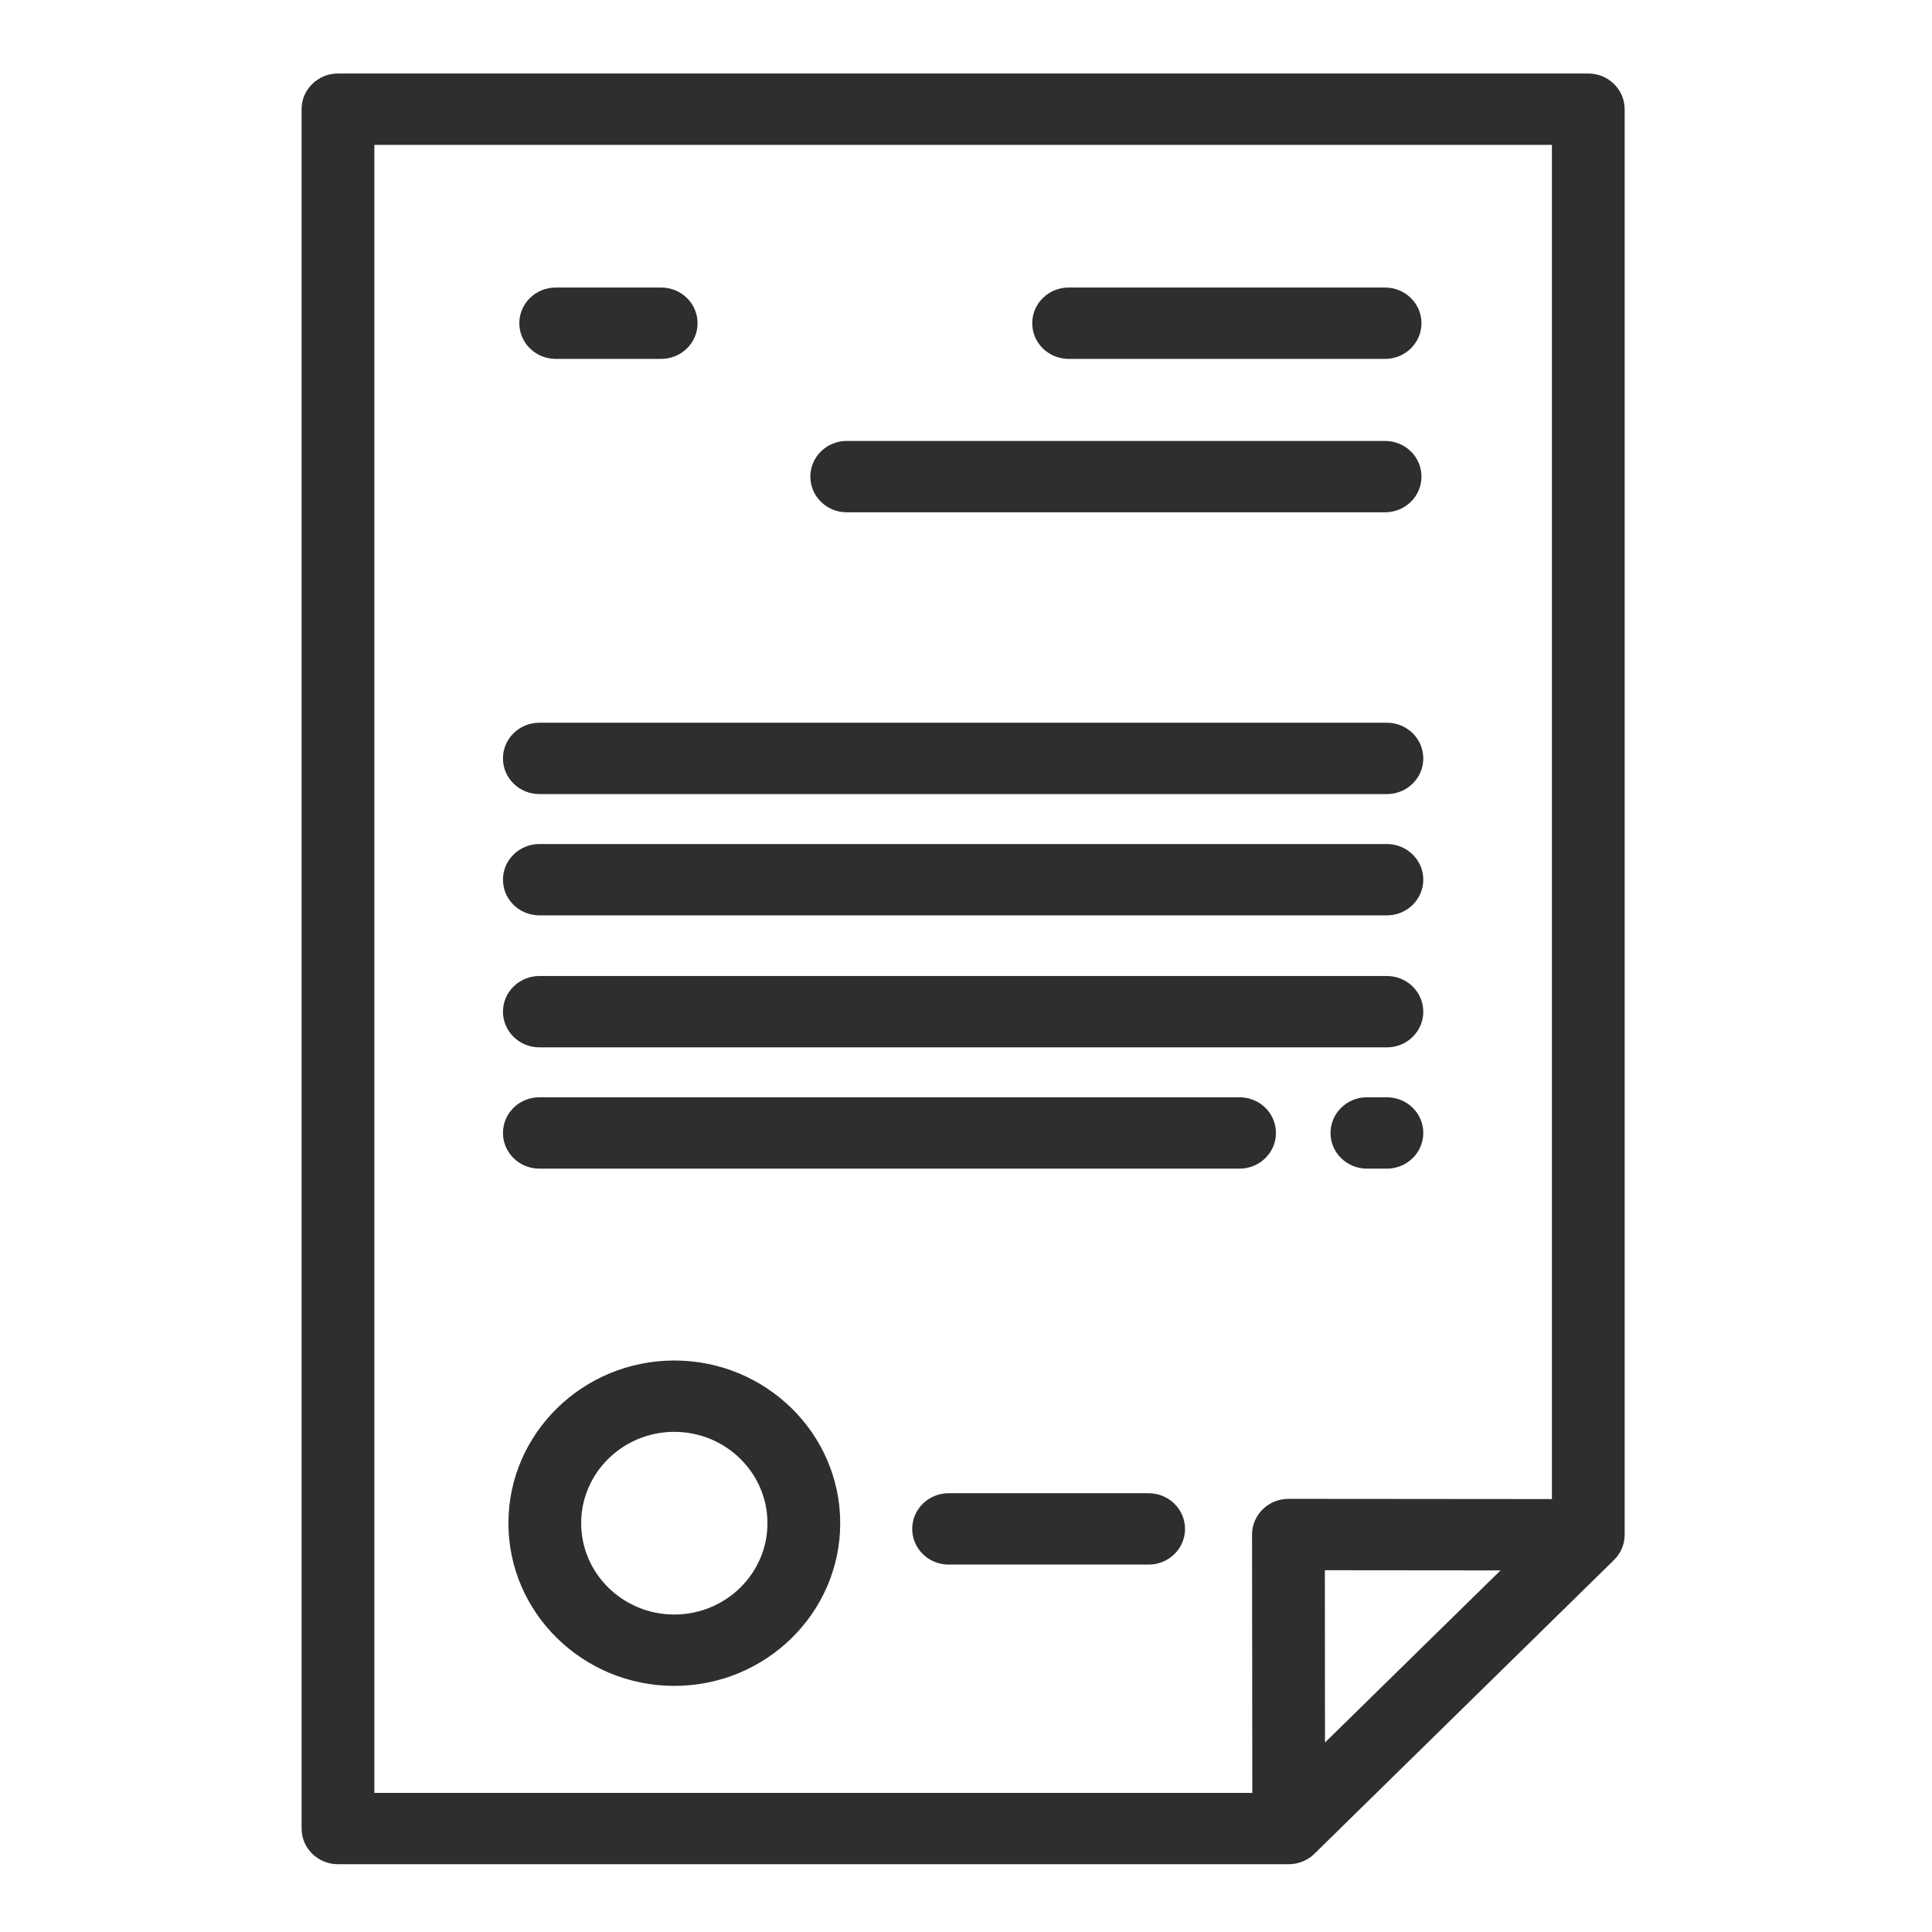 <?xml version="1.0" encoding="UTF-8"?> <svg xmlns="http://www.w3.org/2000/svg" xmlns:xlink="http://www.w3.org/1999/xlink" xmlns:xodm="http://www.corel.com/coreldraw/odm/2003" xml:space="preserve" width="13mm" height="13mm" version="1.1" style="shape-rendering:geometricPrecision; text-rendering:geometricPrecision; image-rendering:optimizeQuality; fill-rule:evenodd; clip-rule:evenodd" viewBox="0 0 1300 1300"> <defs> <style type="text/css"> .fil0 {fill:#2E2E2E} </style> </defs> <g id="Слой_x0020_1">  <path class="fil0" d="M1068.72 49.46l-841.31 0c-13.51,0 -24.48,10.75 -24.48,24.01l0 1156.92c0,13.25 10.97,24 24.48,24l639.73 0c6.49,0 12.71,-2.53 17.3,-7.03l201.59 -197.68c4.59,-4.5 7.16,-10.6 7.16,-16.97l0 -959.24c0,-13.26 -10.96,-24.01 -24.47,-24.01zm-177.16 1123.03l-0.1 -115.92 118.21 0.11 -118.1 115.81 -0.01 0zm152.68 -163.79l-177.25 -0.15c0,0 -0.02,0 -0.03,0 -6.49,0 -12.72,2.52 -17.31,7.03 -4.59,4.5 -7.18,10.61 -7.17,16.99l0.17 173.83 -590.75 0 0 -1108.92 792.35 0 0 911.23 -0.01 -0.01zm-590.51 -93.24c-61.55,0 -111.63,49.1 -111.63,109.46 0,60.36 50.07,109.47 111.63,109.47 61.56,0 111.63,-49.11 111.63,-109.47 0,-60.35 -50.07,-109.46 -111.63,-109.46zm0 170.92c-34.56,0 -62.68,-27.57 -62.68,-61.46 0,-33.89 28.11,-61.46 62.68,-61.46 34.55,0 62.68,27.58 62.68,61.46 0,33.89 -28.11,61.46 -62.68,61.46zm319.17 -81.62l-134.62 0c-13.52,0 -24.48,10.75 -24.48,24.01 0,13.25 10.96,24 24.48,24l134.62 0c13.52,0 24.48,-10.75 24.48,-24 0,-13.26 -10.96,-24.01 -24.48,-24.01zm-327.99 -811.28l-70.99 0c-13.52,0 -24.48,10.75 -24.48,24.01 0,13.25 10.96,24 24.48,24l70.99 0c13.51,0 24.47,-10.75 24.47,-24 0,-13.26 -10.96,-24.01 -24.47,-24.01zm487.09 0l-212.95 0c-13.52,0 -24.48,10.75 -24.48,24.01 0,13.25 10.96,24 24.48,24l212.95 0c13.52,0 24.48,-10.75 24.48,-24 0,-13.26 -10.96,-24.01 -24.48,-24.01zm0 103.22l-362.26 0c-13.51,0 -24.48,10.75 -24.48,24 0,13.25 10.97,24.01 24.48,24.01l362.26 0c13.52,0 24.48,-10.76 24.48,-24.01 0,-13.25 -10.96,-24 -24.48,-24zm1.22 189.61l-570.31 0c-13.52,0 -24.48,10.75 -24.48,24 0,13.26 10.96,24.01 24.48,24.01l570.31 0c13.52,0 24.48,-10.75 24.48,-24.01 0,-13.25 -10.96,-24 -24.48,-24zm0 81.62l-570.31 0c-13.52,0 -24.48,10.75 -24.48,24 0,13.25 10.96,24 24.48,24l570.31 0c13.52,0 24.48,-10.75 24.48,-24 0,-13.25 -10.96,-24 -24.48,-24zm0 88.81l-570.31 0c-13.52,0 -24.48,10.75 -24.48,24 0,13.25 10.96,24 24.48,24l570.31 0c13.52,0 24.48,-10.75 24.48,-24 0,-13.25 -10.96,-24 -24.48,-24zm0 81.6l-13.46 0c-13.52,0 -24.48,10.75 -24.48,24 0,13.25 10.96,24.01 24.48,24.01l13.46 0c13.52,0 24.48,-10.76 24.48,-24.01 0,-13.25 -10.96,-24 -24.48,-24zm-99.13 0l-471.18 0c-13.52,0 -24.48,10.75 -24.48,24 0,13.25 10.96,24.01 24.48,24.01l471.18 0c13.51,0 24.47,-10.76 24.47,-24.01 0,-13.25 -10.96,-24 -24.47,-24z"></path> </g> </svg> 